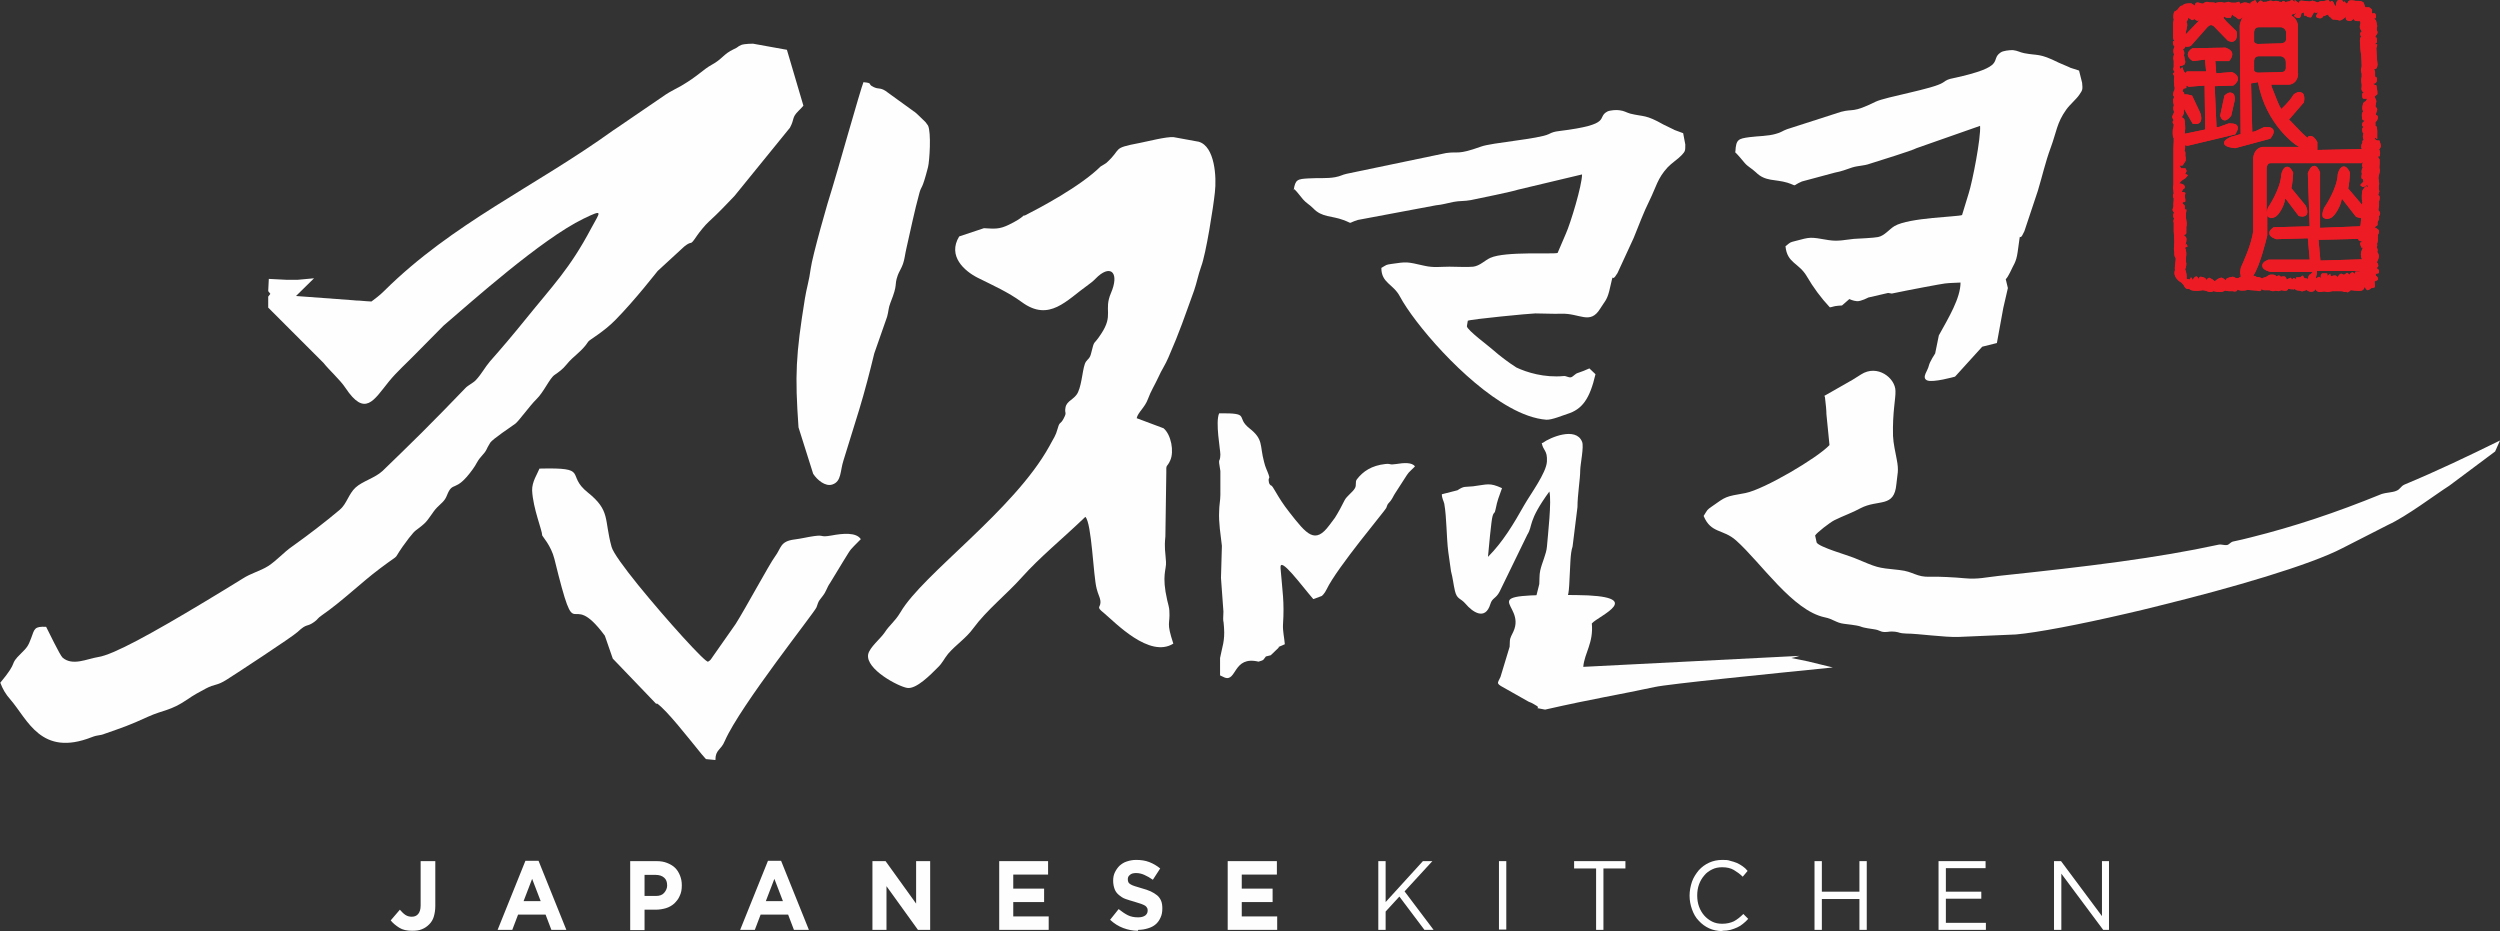 <?xml version="1.0" encoding="UTF-8"?>
<svg id="_레이어_2" data-name="레이어 2" xmlns="http://www.w3.org/2000/svg" viewBox="0 0 81.84 30.48">
  <rect x="0" y="0" width="81.84" height="30.48" fill="#333333" stroke="none"/>
  <defs>
    <style>
      .cls-1 {
        fill-rule: evenodd;
      }

      .cls-1, .cls-2 {
        fill: #fefefe;
      }

      .cls-3 {
        fill: #ed1b23;
      }
    </style>
  </defs>
  <g id="_레이어_1-2" data-name="레이어 1">
    <path class="cls-2" d="M13.49,30.47c-.17,0-.31-.03-.42-.1-.11-.07-.21-.15-.28-.24l.3-.35c.06.07.12.13.18.17.06.04.13.06.21.06.09,0,.16-.03.21-.09.05-.06.08-.15.08-.28v-1.45h.48v1.47c0,.13-.02.25-.05.35-.03.1-.08.18-.15.25-.07.07-.14.12-.24.16-.09.04-.2.05-.32.05"/>
    <path class="cls-2" d="M17.2,28.18h.43l.91,2.26h-.49l-.19-.5h-.9l-.19.5h-.48l.91-2.26ZM17.7,29.5l-.28-.73-.28.73h.57Z"/>
    <path class="cls-2" d="M20.63,28.19h.87c.13,0,.24.02.34.06.1.04.19.09.26.16.07.07.12.15.16.25.04.1.06.2.06.32h0c0,.14-.02.25-.07.35-.04.1-.11.18-.18.25-.08.07-.17.12-.27.15-.1.03-.22.05-.34.05h-.36v.67h-.47v-2.24ZM21.47,29.33c.12,0,.21-.03.27-.1.06-.07.1-.15.1-.24h0c0-.12-.03-.2-.1-.26-.07-.06-.16-.09-.28-.09h-.36v.69h.37Z"/>
    <path class="cls-2" d="M25.14,28.18h.43l.91,2.26h-.49l-.19-.5h-.9l-.19.5h-.48l.91-2.26ZM25.63,29.5l-.28-.73-.28.73h.57Z"/>
    <polygon class="cls-2" points="28.56 28.19 28.99 28.19 29.99 29.58 29.99 28.19 30.45 28.19 30.45 30.44 30.05 30.44 29.02 29.01 29.02 30.44 28.56 30.44 28.56 28.19"/>
    <polygon class="cls-2" points="32.71 28.19 34.31 28.19 34.31 28.63 33.17 28.63 33.17 29.09 34.18 29.09 34.18 29.53 33.17 29.53 33.17 30 34.33 30 34.33 30.44 32.71 30.44 32.71 28.19"/>
    <path class="cls-2" d="M37.25,30.47c-.16,0-.32-.03-.48-.09-.16-.06-.3-.15-.43-.27l.28-.35c.1.08.2.15.3.2.1.05.21.07.34.07.1,0,.17-.02.23-.06.05-.04.08-.09.08-.16h0s0-.07-.02-.09c-.01-.02-.03-.05-.06-.07-.03-.02-.08-.04-.13-.06-.06-.02-.13-.04-.22-.07-.11-.03-.2-.06-.29-.09-.09-.03-.16-.08-.22-.13-.06-.05-.11-.11-.14-.19-.03-.08-.05-.17-.05-.28h0c0-.11.02-.2.06-.28.04-.08.09-.15.15-.21.07-.06.14-.11.24-.14.09-.03.19-.05.3-.05.16,0,.3.02.43.07.13.05.25.12.36.21l-.24.37c-.1-.07-.19-.12-.28-.16-.09-.04-.18-.06-.27-.06s-.16.02-.2.06c-.05.04-.07.08-.07.14h0s0,.07.02.1c.01.03.04.05.07.07.03.02.08.04.14.06.06.02.14.04.23.07.11.03.2.06.29.1.08.04.15.08.21.13.06.05.1.11.13.18.03.07.04.16.04.25h0c0,.12-.02.22-.06.3-.04.09-.09.16-.16.22-.07.06-.15.1-.25.13-.1.03-.2.05-.32.05"/>
    <polygon class="cls-2" points="40.19 28.19 41.8 28.19 41.8 28.63 40.65 28.63 40.65 29.09 41.66 29.09 41.66 29.53 40.65 29.53 40.65 30 41.81 30 41.81 30.44 40.19 30.44 40.19 28.19"/>
    <polygon class="cls-2" points="45.12 28.19 45.36 28.19 45.36 29.53 46.58 28.19 46.89 28.19 45.98 29.18 46.93 30.44 46.63 30.44 45.81 29.35 45.36 29.84 45.36 30.44 45.12 30.44 45.12 28.19"/>
    <rect class="cls-2" x="49.07" y="28.19" width=".24" height="2.24"/>
    <polygon class="cls-2" points="52.25 28.43 51.53 28.43 51.53 28.19 53.21 28.19 53.21 28.43 52.49 28.43 52.49 30.44 52.25 30.44 52.25 28.43"/>
    <path class="cls-2" d="M56.38,30.48c-.15,0-.3-.03-.43-.09-.13-.06-.24-.14-.34-.25-.1-.1-.17-.23-.22-.37-.05-.14-.08-.29-.08-.45h0c0-.16.03-.31.08-.46.05-.14.13-.26.22-.37.1-.11.21-.19.34-.25.13-.06.28-.09.43-.09.1,0,.19,0,.26.03.08.02.15.04.22.07.07.03.13.07.19.11.06.04.11.09.16.15l-.16.19c-.09-.09-.19-.16-.29-.22-.1-.06-.23-.09-.38-.09-.12,0-.23.02-.33.07-.1.05-.19.11-.26.2-.07.08-.13.18-.17.29-.04.11-.06.23-.06.36h0c0,.14.02.26.06.37.04.11.1.21.17.29.07.08.16.15.26.2.1.05.21.07.33.07.15,0,.27-.03.38-.08.11-.06.21-.14.31-.24l.16.16c-.05.06-.11.11-.17.16-.06.05-.12.09-.19.12-.07.03-.14.06-.22.08-.08.02-.17.03-.26.03"/>
    <polygon class="cls-2" points="59.4 28.19 59.64 28.19 59.64 29.19 60.87 29.19 60.87 28.19 61.11 28.19 61.11 30.44 60.87 30.44 60.87 29.43 59.64 29.43 59.64 30.44 59.4 30.44 59.4 28.19"/>
    <polygon class="cls-2" points="63.46 28.19 65 28.19 65 28.42 63.7 28.42 63.7 29.19 64.86 29.19 64.86 29.42 63.7 29.42 63.7 30.21 65.01 30.21 65.01 30.44 63.46 30.44 63.46 28.19"/>
    <polygon class="cls-2" points="67.24 28.19 67.47 28.19 68.81 29.99 68.81 28.19 69.04 28.19 69.04 30.44 68.85 30.44 67.48 28.6 67.48 30.44 67.24 30.44 67.24 28.19"/>
    <path class="cls-1" d="M12.56,9.54c-.13.13-.27.23-.4.33-.1,0-.25-.02-.41-.03-.05,0-.11,0-.17-.01-.79-.06-1.89-.14-1.89-.14l.59-.58-.54.05h-.35s-.59-.03-.59-.03l-.02.4.07.09-.07.09v.36s1.81,1.81,1.81,1.81c.18.23.55.56.72.82.64.96.92.41,1.42-.21.26-.32.6-.62.89-.92l.9-.91c.89-.76,3.2-2.83,4.58-3.5.7-.34.53-.21.25.32-.7,1.32-1.24,1.85-2.16,2.99-.38.47-.76.92-1.15,1.36-.17.2-.28.42-.46.61-.09.1-.26.17-.35.27-.47.49-.94.97-1.42,1.45-.47.46-.89.88-1.29,1.26-.25.23-.65.33-.88.54-.23.21-.29.54-.52.73-.5.42-1.01.81-1.57,1.21-.26.18-.48.44-.77.63-.27.17-.56.23-.85.42-.23.14-.97.6-1.23.75-1.73,1.04-3,1.74-3.49,1.81-.37.06-.83.3-1.16.02-.09-.08-.46-.86-.54-1.01-.39-.02-.38.07-.49.37-.1.27-.14.31-.33.5-.43.42-.04.19-.68.96.08.21.17.37.33.55.57.66,1,1.89,2.67,1.23.21-.08.25-.04.42-.11.6-.21.79-.27,1.4-.55.53-.24.74-.19,1.3-.57.2-.14.4-.25.61-.36.3-.16.35-.08.68-.29.24-.15,2.15-1.4,2.32-1.56.33-.31.29-.14.56-.34.11-.08.09-.11.24-.21.69-.48,1.26-1.05,1.9-1.53.85-.64.25-.08.95-1,.24-.31.22-.22.49-.46.16-.14.28-.39.43-.54.15-.15.25-.21.32-.39.2-.51.26-.05.84-.85.13-.17.13-.25.28-.42.22-.24.14-.21.3-.46.07-.11.68-.52.82-.62.1-.07.5-.62.68-.79.26-.25.44-.7.61-.81.13-.09.26-.18.38-.33.24-.3.5-.42.72-.76.04-.06.5-.31.89-.71.65-.66,1.36-1.58,1.38-1.6l.87-.8c.3-.24.15.04.42-.36.09-.13.27-.35.38-.45.36-.33.52-.51.84-.84l1.82-2.24c.16-.3.05-.32.28-.55.06-.06.11-.11.16-.17l-.54-1.83c-.12-.02-.24-.04-.39-.07l-.72-.13s-.27,0-.38.04c-.16.07-.07.06-.25.14-.34.16-.37.32-.72.51-.29.16-.44.36-1,.69-.12.07-.35.18-.5.28l-1.61,1.1s-.12.08-.12.08c-2.57,1.85-5.25,3.03-7.49,5.25"/>
    <path class="cls-1" d="M33.52,7.05c-.11.1-.27.2-.5.31-.31.15-.46.13-.81.11l-.81.27c-.39.64.17,1.13.6,1.35.5.25,1,.47,1.45.8.9.66,1.46-.06,2.18-.57.14-.1.21-.17.32-.28.44-.38.69-.08.42.55-.25.58.1.71-.33,1.35-.26.4-.2.14-.32.62-.04.18-.11.19-.17.28-.11.16-.12.7-.26,1-.11.24-.37.27-.41.5-.04.22.06.13-.06.36-.11.21-.13.09-.19.31-.08.29-.13.31-.28.6-1.16,2.1-4.14,4.18-4.87,5.43-.2.33-.34.39-.53.68-.13.19-.48.47-.53.7-.09.49,1,1.06,1.28,1.1.3.05.79-.46.99-.66.17-.16.21-.29.35-.46.27-.31.58-.5.82-.83.44-.6,1.1-1.12,1.59-1.67.6-.67,1.32-1.25,2.08-1.98.21.2.26,1.95.37,2.35.04.17.11.29.12.38.04.27-.18.18.12.42.37.31,1.49,1.49,2.27,1-.24-.73-.1-.6-.13-1.08,0-.08-.05-.26-.07-.34-.19-.83-.02-1-.04-1.26-.02-.34-.06-.43-.02-.83l.03-2.08c-.01-.31.02-.16.13-.41.13-.29.03-.84-.22-1.05l-.88-.33c.04-.19.27-.35.37-.63.09-.25.22-.45.34-.71.1-.23.23-.41.33-.65.38-.87.52-1.31.84-2.19.09-.26.13-.5.23-.78.16-.42.4-1.95.45-2.43.06-.5,0-1.51-.53-1.66l-.82-.15c-.24-.02-.85.14-1.11.19-.95.18-.55.17-1.1.66l-.18.11c-.68.67-2.02,1.37-2.49,1.61"/>
    <path class="cls-1" d="M59.74,12.99c.03.24.05.45.05.57l.1,1.01c-.39.42-2.14,1.45-2.75,1.57-.68.12-.63.11-1.1.44-.17.12-.13.09-.27.31.24.58.63.42,1.06.8.83.74,1.85,2.3,2.91,2.52.26.05.37.18.62.21.84.1.29.08.99.18.2.03.18.08.34.09.16,0,.16-.03.35-.01.16.02.11.05.36.06.4,0,1.26.13,1.73.11l1.86-.08c.69-.06,2.06-.32,3.61-.68.3-.07.78-.18,1.08-.26,2.4-.59,4.94-1.33,6.01-1.89l1.49-.76c.61-.28,1.53-.98,2-1.28l1.5-1.12.16-.36c-1.06.52-2.04.99-3.12,1.44-.14.06-.14.16-.28.21-.11.05-.36.06-.47.1-1.52.62-2.88,1.07-4.28,1.42-.2.05-.4.1-.6.14-.07.02-.12.1-.18.11-.09.02-.19-.03-.28-.01-2.03.44-4.24.71-7.18,1.02-.46.05-.7.12-1.13.08-.31-.03-.87-.06-1.13-.05-.46.02-.54-.17-1.01-.22-.78-.08-.69-.07-1.49-.4-.19-.08-1.14-.35-1.22-.5l-.05-.23c.06-.1.49-.43.63-.5.28-.14.6-.25.85-.39.59-.31,1.11,0,1.18-.79.03-.34.09-.42.01-.82-.04-.22-.11-.51-.12-.76-.02-.79.09-1.21.08-1.47,0-.42-.59-.89-1.13-.54l-.27.17-.93.53Z"/>
    <path class="cls-1" d="M42.37,6.19c.12.12.17.2.28.33.1.12.21.17.34.3.28.3.61.24.98.38.36.13.1.12.48,0l2.56-.48c.22-.02.36-.07.57-.11.2-.04.37-.02.57-.06.34-.07,1.37-.28,1.54-.34l2.1-.5c0,.36-.38,1.61-.53,1.94l-.27.63c-.14.05-1.71-.06-2.2.16-.18.08-.34.26-.56.29-.14.02-.64,0-.78,0-.3,0-.51.04-.82-.03-.61-.14-.57-.13-1.08-.06-.19.03-.14.02-.33.13,0,.5.39.52.61.94.46.86,2.08,2.78,3.59,3.62.41.23.82.38,1.2.41.18.01.53-.14.69-.19.48-.15.73-.48.92-1.3l-.2-.19c-.13.06-.26.11-.38.15-.08.02-.15.12-.22.14-.08.02-.16-.05-.24-.04-.64.06-1.21-.12-1.55-.28h0c-.28-.18-.53-.37-.77-.58-.13-.12-.84-.64-.85-.77l.03-.18c.09-.05,2.06-.24,2.21-.24.28,0,.59.02.85.01.61-.02.94.37,1.27-.16.14-.23.22-.27.3-.58.19-.81.02-.17.27-.59l.53-1.15c.18-.44.32-.83.52-1.23.22-.45.26-.72.59-1.08.13-.14.35-.28.46-.4.12-.13.12-.14.12-.35l-.07-.37-.27-.1s-.03-.01-.04-.02l-.33-.16c-.6-.34-.64-.25-1.09-.36-.14-.04-.19-.09-.35-.11-.1-.02-.32,0-.4.04-.38.2.21.42-1.58.64-.16.02-.22.04-.34.1-.32.16-1.88.28-2.22.41-.78.28-.72.15-1.14.21l-3.26.68c-.14.03-.2.08-.37.11-.27.05-.56.02-.87.04-.36.02-.44.03-.49.39"/>
    <path class="cls-1" d="M56.8,4.98c.13.13.19.21.31.35.11.13.22.17.37.31.31.31.63.22,1.03.34.37.12.11.12.48-.04l1.08-.29c.22-.04.36-.1.57-.17.2-.06.38-.05.57-.12.34-.11,1.36-.42,1.53-.51l2.08-.73c.03.4-.25,1.82-.37,2.2l-.22.72c-.14.06-1.73.08-2.21.36-.17.1-.33.32-.54.36-.14.03-.64.05-.79.06-.3.03-.51.09-.83.04-.63-.11-.59-.1-1.09.03-.19.05-.14.03-.32.17.05.56.44.54.7.99.21.36.46.7.75,1.01.05,0,.08-.02.1-.02.07-.03.3-.04.3-.04l.24-.21s.12.06.25.07c.13.01.37-.12.37-.12l.65-.15.12.02c.62-.13,1.64-.32,1.74-.33.16-.02.34-.02.51-.03,0,.51-.39,1.15-.71,1.73l-.12.59s-.18.27-.21.41c-.03.15-.24.38-.06.47.18.09.92-.12.92-.12l.89-.98.48-.12.21-1.15.15-.65-.07-.29c.05-.05.09-.12.14-.22.12-.27.2-.32.25-.67.13-.91,0-.19.22-.68l.44-1.32c.15-.5.25-.95.42-1.41.19-.51.2-.82.51-1.25.12-.17.33-.34.43-.49.11-.16.11-.17.09-.39l-.1-.4-.28-.09s-.03-.01-.04-.02l-.35-.15c-.64-.32-.67-.22-1.13-.31-.15-.03-.2-.08-.37-.1-.11,0-.32.02-.4.08-.37.25.25.45-1.55.84-.16.03-.22.06-.33.14-.31.21-1.88.47-2.21.63-.77.38-.71.22-1.13.33l-1.77.57c-.14.05-.2.11-.36.15-.27.08-.56.07-.87.11-.36.05-.44.07-.46.47"/>
    <path class="cls-1" d="M41.85,21.18l.21-.09c-.02-.24-.07-.42-.06-.64.05-.76-.02-1.09-.08-1.85-.04-.43.68.56,1.07,1.01h.01s.27-.1.27-.1h0s.09-.07.16-.22c.34-.71,1.91-2.57,1.95-2.66.06-.16.03-.1.14-.23.07-.09.09-.16.15-.25l.29-.45c.18-.28.11-.18.36-.43-.09-.14-.37-.12-.61-.08-.26.04-.14-.02-.36,0-.45.05-.73.24-.93.5-.07.09,0,.19-.07.3-.07.12-.26.25-.33.38-.1.2-.2.39-.32.58l-.18.24c-.47.64-.74.31-1.31-.42-.42-.53-.53-.88-.61-.88-.04-.04-.06-.05-.07-.17,0-.1.05-.04,0-.18-.04-.12-.11-.24-.15-.42-.15-.56-.01-.73-.48-1.1-.47-.37.07-.5-.99-.49-.13.29.04,1.19.04,1.35-.01.32-.09.03,0,.54v.78c0,.18-.04.35-.04.54-.02.36.05.78.09,1.13l-.03,1.05.08,1.1c-.02.47,0,.16.02.53.03.44-.06.62-.13.99v.57s.15.07.15.07c.4.15.27-.72,1.11-.52.2-.06.14-.05.24-.17l.16-.04.26-.25v-.02Z"/>
    <path class="cls-1" d="M21.51,23.03c.32.22,1.01,1.11,1.46,1.66.05.06.1.11.14.16l.31.03c0-.35.18-.31.31-.63.51-1.16,2.95-4.22,3-4.37.09-.26.05-.16.21-.38.11-.14.13-.27.23-.41l.45-.74c.28-.45.17-.3.56-.7-.15-.23-.59-.19-.96-.12-.4.07-.22-.03-.57.02-.22.03-.4.08-.64.11-.48.06-.43.28-.64.56-.18.24-.96,1.69-1.29,2.21l-.75,1.07c-.05.07-.06.11-.15.16-.08.05-1.38-1.39-2.29-2.51-.46-.57-.82-1.06-.87-1.25-.25-.91-.03-1.18-.78-1.78-.74-.59.09-.82-1.58-.78-.06.16-.25.43-.24.72.03.59.33,1.3.33,1.47,0,.02.29.33.4.77.77,3.13.41.83,1.65,2.51l.26.75,1.42,1.48Z"/>
    <path class="cls-1" d="M28.27,2.68c-.08.17-.93,3.19-1.02,3.46-.15.45-.66,2.26-.71,2.65-.05.39-.14.66-.19.98-.3,1.86-.33,2.5-.21,4.22l.48,1.52c.13.2.4.43.63.35.3-.1.25-.44.36-.78l.52-1.68c.19-.63.34-1.21.49-1.83l.42-1.2c.05-.17.04-.29.11-.46.26-.65.11-.53.24-.9.03-.09.13-.25.17-.37.06-.18.06-.28.11-.5.14-.61.26-1.21.43-1.83.07-.25.08-.06.28-.84.05-.2.11-1.13,0-1.36l-.08-.11s-.02-.02-.03-.03l-.26-.25s-.05-.04-.06-.05c0,0-.02-.02-.03-.02l-.94-.68c-.18-.11-.21-.04-.38-.12-.22-.1,0-.13-.34-.16"/>
    <path class="cls-1" d="M50.47,14.5c.05.27.19.23.17.61-.02.37-.54,1.07-.74,1.42-.35.62-.7,1.21-1.19,1.7.02-.22.11-1.21.15-1.33.05-.17.07-.06.1-.23.06-.3.1-.38.21-.69-.42-.19-.47-.12-.95-.06-.28.03-.28-.02-.51.13l-.51.13c0,.13.06.22.08.31.08.45.07,1.1.13,1.57l.09.64c.06.22.08.44.13.65.07.28.18.22.35.42.21.25.64.57.81,0,.06-.2.18-.17.3-.4l.91-1.87c.19-.3,0-.42.72-1.41.08.31-.05,1.44-.08,1.81-.02.24-.16.51-.22.78-.03.14-.02.29-.03.44l-.1.4c.09.16.23.17.38.3l.38.34c.27-.05.23-.17.23-.44,0-.3.06-.05.09-.57.04-.68.03-1.02.11-1.26l.16-1.29c0-.4.09-.92.09-1.2,0-.19.13-.79.06-.94-.2-.5-1.05-.14-1.29.04"/>
    <path class="cls-1" d="M50.58,23.23c1.58-.36,2.43-.49,3.59-.74.45-.1,3.85-.44,5.83-.64l-.82-.2-.54-.11s.12-.02.27-.07l-7.08.36c.04-.46.34-.78.28-1.42.21-.25,1.87-.91-.52-.93-3.57-.04-1.59.22-2.05,1.2-.12.25-.11.19-.12.49l-.3.99c-.11.24-.17.2.23.42l.69.39c.13.05.07.03.17.08.38.2-.19.07.37.18"/>
    <path class="cls-3" d="M77.81,4.6s-.07-.05-.08-.05l.03-.04.06.04s0-.1,0-.11v-.09c0-.11,0-.23-.06-.23,0-.02,0-.08,0-.12,0,0,.08-.06.08-.16,0-.04-.02-.07-.07-.08l.02-.08s.03-.07.03-.09c0-.04-.03-.07-.06-.11,0-.02.04-.17.03-.18l-.06-.14s.08-.06.09-.07c.01-.03.01-.11-.03-.3-.05,0-.11-.04-.11-.05.03,0,.12,0,.13-.12,0-.06,0-.1-.06-.11v-.15s-.03-.1-.03-.1c.01,0,.06,0,.09-.04,0-.01.02-.09.02-.1-.01-.09-.02-.21-.02-.21l-.02-.34s.05-.11.02-.12h-.07s-.01,0-.01,0c.03-.02.08-.06.08-.07,0-.09,0-.16-.04-.16,0,0,0,0-.02,0,0-.01.03-.06.07-.12.02-.04,0-.08-.02-.14l.02-.11-.04-.18s-.06-.06-.07-.07c0,0,.02,0,.02,0,0,0,.02,0,.02,0,.02,0,.03-.03.03-.04,0-.06-.01-.13-.07-.13-.02,0-.03,0-.06.02v-.13s-.07-.08-.11-.08c0,0-.02,0-.02,0h-.07s0,0-.01,0h-.01s-.03-.08-.06-.16c0,0-.07-.05-.14-.05,0,0-.04,0-.07,0-.03,0-.05,0-.05,0-.04-.01-.09-.02-.14-.02-.08,0-.11.04-.12.09l-.05.02h0s-.04-.07-.04-.07c-.02,0-.04.01-.05.02-.01-.04-.04-.08-.13-.08h-.02s-.1.04-.09.21c-.01,0-.05-.03-.06-.07,0-.02-.05-.1-.07-.1-.03,0-.06.03-.06.05-.02-.03-.05-.07-.05-.08-.03,0-.05.01-.17.04,0,0-.09,0-.09,0-.01,0-.07.02-.1.04l-.17-.06-.09.03-.28-.03s-.06,0-.08.08l-.12-.09s-.03,0-.01.06c0,0,0,0-.01,0-.02-.03-.06-.07-.08-.07-.03,0-.05.02-.07.04-.02,0-.14.02-.14.04,0,0,0,0,0,0h0s-.04-.05-.06-.05c-.04,0-.06.03-.06.04-.02-.01-.06-.01-.08-.01,0,0-.04-.03-.08-.03,0,0-.03,0-.05,0-.02,0-.04,0-.05.02,0,0-.09-.03-.1-.03-.05,0-.07.02-.15.04-.01,0-.1,0-.11.01-.02-.03-.05-.05-.09-.05-.01,0-.1.09-.1.1,0-.02-.05-.1-.06-.11-.01,0-.04,0-.07.03-.02,0-.07.03-.08.04-.01.01-.02.04,0,.06-.05-.03-.12-.06-.2-.06,0,0-.09.02-.09.02l-.05.03-.04-.07s-.06,0-.1.03c0,0-.03,0-.06,0-.02,0-.06,0-.09,0,0,0-.09-.03-.1-.03-.04,0-.07.03-.14.03,0,0-.09-.02-.1-.02-.06,0-.13.01-.18.03-.03-.01-.06-.02-.09-.02h-.03s-.07,0-.07,0c0,0-.08-.02-.09-.02-.04,0-.08.02-.13.06-.03,0-.06,0-.09-.02,0,0-.09-.02-.09-.02-.06,0-.08.05-.08.06v.05h0l-.13-.08c-.18,0-.25.02-.27.07-.03,0-.1.02-.11.05l-.08.1-.1.06c-.05.21,0,.24-.01.26,0,0-.02.09-.02.1,0,.02,0,.08,0,.17-.01.33,0,.37.03.4,0,0,.01.01.02.02-.02,0-.05,0-.05.02-.02.05,0,.12.05.17,0,0-.08.1-.02.25-.01.04-.04.11-.01.22,0,.04,0,.08,0,.11,0,.04,0,.09,0,.09,0,0,0,0,0,0-.01.03-.04.09.04.16-.02,0-.06.04-.07.05l.05.09s-.04.12.01.37c.01.05-.02.12-.03.12,0,.02-.05.14.01.17,0,.01-.01.08-.03.09,0,.01,0,.11.01.13.03.07,0,.12,0,.12,0,.01-.02.03.02.17h0s-.03.09-.06.14c-.01.02.03.11.05.12-.02.02-.07.07,0,.14,0,.02,0,.09-.03.17-.01.16,0,.26.03.28,0,.01,0,.05,0,.1,0,.07-.01.16-.01.28,0,.37,0,.9,0,.99,0,.01,0,.15,0,.16-.01.05-.03.13,0,.16,0,.02,0,.08.01.12-.02.03-.05.1,0,.16,0,.02,0,.1-.01.17v.11s-.03.08-.03.09c0,.04.03.07.05.1-.02.04-.05.11,0,.19,0,0,0,.01,0,.01-.02.05-.03.09-.01.13,0,.02,0,.11,0,.15,0,.07,0,.11,0,.13,0,.03.02.27.02.35-.02.23-.02.27,0,.33,0,.05-.01.14.04.19.01.02,0,.12-.01.18-.01.1-.02.15-.01.22-.02.07-.05.2.12.35.03.03.06.04.09.06l.08.09c.03.07.06.12.15.12,0,0,.02,0,.03,0,.03.04.1.06.27.06h.02s.14-.02.14-.02c.06,0,.13.02.14.03.02,0,.06.03.11.03.03,0,.06,0,.1-.03.03,0,.07.01.1.02,0,0,.06.01.12.01.06,0,.1-.01.17-.05,0,0,.06.02.11.02,0,0,.13,0,.13,0,.02,0,.04.01.06.01.02,0,.06,0,.1-.02l-.03-.04.14.03h.09s.09,0,.12-.02c.03,0,.27.02.29.02,0,0,.01,0,.02,0,0,0,.09.02.09.02.05,0,.08-.03.06-.07l.09.04s.1,0,.18,0h.01s.06.03.09.03c0,0,.01,0,.02,0,.03,0,.07,0,.08-.02,0,0,.09.02.09.02.05,0,.09-.03.1-.03.04,0,.08.02.12.02.07,0,.11-.04.1-.07.02,0,.07.02.13.02,0,0,.02,0,.04,0,.01,0,.02.01.02.01l.02-.02s0,0,.01,0c.01.01.05.05.12.05,0,0,.02,0,.03,0l.09.03s.08-.02.15-.05c.02.03.09.06.15.06.07,0,.12-.03.14-.09.01.05.07.1.14.1.04,0,.08-.02.16-.02,0,0,.09.02.09.02.04,0,.08-.02.17-.03,0,0,.09,0,.09,0,.01,0,.06,0,.13,0,.08,0,.12,0,.16.03.02,0,.04,0,.06-.02.02.02.03.03.04.03.05,0,.08-.05.11-.07.03,0,.07,0,.11.01.05,0,.11.01.16.01s.12,0,.15-.05c.02-.02.03-.05.04-.09,0,.03.07.12.09.12.05,0,.09-.05.13-.07,0,0,.09-.02.1-.02.02-.03.02-.07,0-.2.02,0,.11-.04.11-.06.02-.06-.04-.11-.06-.12,0-.01.01-.05-.03-.06,0,0,.11-.03.12-.03.02-.04,0-.09,0-.1-.01-.02-.06-.06-.08-.06.02-.02.06-.05.06-.06.01-.04,0-.09-.04-.13,0-.01.02-.06.04-.1.02-.05.05-.14-.03-.24.03-.06,0-.12-.01-.14,0,0-.01,0-.02-.01,0,0,.01,0,.02,0,.01,0,0-.03,0-.06,0,0,0,0,.01,0,.01-.02,0-.04-.01-.04,0-.02.03-.08.03-.17v-.14s.06-.09.03-.15c-.01-.02-.04-.05-.14-.1l.1-.07v-.1s.08-.12.04-.18c.02-.03.09-.11,0-.19-.02-.02-.01-.09.01-.16v-.15c.03-.09.03-.2-.03-.2h0s.02-.06.04-.13l-.02-.07v-.1s.03-.09,0-.15c0-.01,0-.08-.01-.09,0-.01,0-.08.02-.13l.03-.14-.02-.08c0-.07.02-.22,0-.23.02-.02.02-.05-.06-.15,0,0,.02,0,.03,0,0,0,.01,0,.02,0,.01,0,.03-.01.03-.03,0-.04.02-.14-.03-.19l.05-.08s.03-.05-.04-.22M75.15,9.13l-.07-.03-.04.05s0,0-.01,0l-.04-.06s-.12.05-.13.07c0-.03-.05-.11-.07-.11,0,0-.03,0-.04,0-.01,0-.07,0-.08.02-.01-.02-.04-.05-.07-.05-.03,0-.05.02-.09.03,0-.03-.04-.06-.13-.06,0,0-.1,0-.11.02-.05.04-.11.07-.13.07-.03,0-.06.02-.09.04-.03-.03-.09-.05-.18-.05,0-.02-.07-.04-.09-.04,0,0-.01,0-.02,0,.23-.34.43-1.2.46-1.32v-.72s0,.08.02.1c0,.01.09.05.1.05.06,0,.12-.03.12-.03.16-.06.33-.43.34-.57,0-.01.01-.02.02-.04l.43.57s.09.02.12.02c.08,0,.12-.04.14-.06.06-.1-.01-.27-.04-.31l-.46-.56c.03-.09.06-.44.06-.51-.07-.13-.12-.19-.2-.19-.12,0-.18.19-.19.25-.02.48-.42,1.06-.43,1.08-.03.07-.04.12-.05.17v-1.42c0-.19.1-.2.13-.2h2.98s.06-.05.07-.05c-.03.02-.08.11-.03.2-.02.02-.06.09-.03.2-.02.09-.02.14,0,.16,0,0,.02,0,.03.01l.02.09s-.1.09-.1.11c0,.01.06.05.07.06.04,0,.12-.03.15-.07.02.02.04.09.05.11,0-.02-.05-.06-.07-.06-.05,0-.08.06-.13.13-.02.04-.04.31,0,.41-.01.01-.01.03-.02.06l-.45-.53c.03-.09.06-.45.06-.52-.06-.13-.13-.2-.2-.2-.13,0-.19.2-.2.25-.02.5-.44,1.09-.45,1.11-.06.15-.07.25-.03.31,0,.01.1.05.11.05.06,0,.12-.03.13-.03.16-.06.35-.45.36-.59,0-.02.01-.03.02-.04l.46.59c.06.02.11.03.16.04,0,.02,0,.05,0,.07,0,.02-.01.16-.02.17,0,0,0,.02,0,.03-.01,0-.02,0-.03,0l-1.29.05h0v-1.82c-.06-.14-.12-.21-.19-.21-.12,0-.19.19-.21.24l.06,1.74-1.18.03c-.1.07-.15.13-.14.21.02.12.2.17.23.18l1.03-.03.06.68v.02h-1.35c-.15.06-.21.13-.2.21.01.13.22.18.27.19h1.39s-.05.04-.08.08c-.04,0-.07.04-.09.16,0-.02-.08-.03-.11-.03,0-.01-.05-.08-.06-.09,0,0-.08.06-.08.06,0,0-.02,0-.03,0-.03,0-.09,0-.1,0v.06h0ZM73.37,9.06s-.06.01-.1.05c0,0-.03,0-.06-.01,0,0,0,0,0,0-.01,0-.02,0-.03,0,0-.01-.06-.04-.08-.04-.03,0-.06.01-.1.02-.01,0-.02,0-.11.04l-.02.05s0,0-.01,0l-.06-.04s-.04-.04-.09-.04c-.02,0-.11.04-.12.05l-.09.07s-.05-.05-.07-.06l-.11-.06s-.06.02-.08.07c0,0-.01,0-.02,0-.01-.06-.07-.08-.17-.1-.04,0-.07.02-.07.08,0,0,0,0,0,0-.02-.03-.05-.08-.07-.09-.06,0-.11.06-.13.13,0-.03-.04-.1-.06-.1l-.03.07h0s-.11-.02-.11-.02v-.09s0-.11-.05-.23c.04-.06.05-.2.03-.23,0-.02,0-.09,0-.15,0,0,.02-.13,0-.22,0-.02-.02-.08-.04-.1l.09-.04s-.02-.07-.03-.08l-.04.03.03-.12s.01-.1,0-.11c-.01-.04-.08-.09-.09-.1.03,0,.07-.01.09-.05,0-.01,0-.1,0-.11,0-.01,0-.06,0-.1.02-.06.01-.13.01-.15l-.02-.14s0-.11,0-.16c0-.01.02-.11.01-.12h-.05s0-.1,0-.1c0-.02,0-.06-.07-.08,0-.02,0-.04,0-.06.03,0,.07-.01.08-.01.01-.01.01-.1,0-.12,0,0-.02-.06.01-.17,0-.02-.09-.04-.12-.04l.04-.08s.06-.03.06-.06c0-.02.02-.09-.13-.13-.02,0-.05,0-.06.01.02-.01.05-.06.05-.07l.07-.06s.07-.04.08-.05c.01,0,.08-.09.09-.1-.01-.02-.06-.04-.08-.04h-.04s.03,0,.03,0c0,0,.04-.08.05-.1,0-.02-.03-.08-.04-.09h-.09s-.05,0-.05,0l-.05-.09s.08,0,.09,0c.03-.02.04-.06.11-.16,0-.01,0-.08,0-.1,0-.01-.02-.06-.01-.12,0-.05,0-.09-.03-.09,0,0,0,0-.01,0,.02-.02.03-.08.03-.1,0-.02,0-.06,0-.1.04.02.08.02.09.02l1.55-.37c.08-.12.11-.21.07-.28-.02-.04-.07-.08-.25-.08h-.03l-.33.12h-.07s-.06-1.34-.06-1.34l.61-.02c.11-.08.16-.16.15-.24-.01-.12-.16-.19-.2-.2l-.5.04h-.01s-.03-.4-.03-.4h.45c.09-.1.12-.19.1-.27-.04-.12-.2-.16-.22-.17l-1.08.02c-.1.06-.15.13-.15.2,0,.12.13.2.17.22l.39-.05h0l.04.39h-.63s-.05.04-.05.06c-.01-.03-.03-.05-.05-.06,0-.01-.05-.13-.05-.14l-.07.06s-.04-.1,0-.1c0,0,0,0,.01,0,.03,0,.06-.02.07-.02,0,0,0,0,0,0,.02,0,.07-.03.07-.05.02-.04.02-.09,0-.14,0-.01-.02-.14-.03-.14.02-.04.02-.1,0-.14l-.03-.05.07-.06s0-.02,0-.04c.02,0,.04.01.06.01.06,0,.11-.02.13-.03l.54-.61s.07-.07.11-.07c.07,0,.13.06.15.09l.42.43s.1.03.11.03c.05,0,.09-.02.13-.06.07-.09.05-.25.03-.29l-.32-.31-.11-.13s.05-.02.03-.05c.03.04.07.05.09.05,0,0,.03,0,.06,0,.03,0,.07,0,.07,0,0,0,.01-.04.02-.07.01-.01.02-.03.02-.03h.01s.03.03.04.04c0,0,.06.03.08.04,0,.01.07.06.08.07.04,0,.09-.02.15-.08-.09.12-.11.28-.11.29l.03,3.55-.32.09c-.11.05-.24.12-.22.22.02.11.25.14.36.15l1.15-.31c.1-.12.13-.22.1-.29-.03-.06-.09-.09-.2-.09-.05,0-.1,0-.1,0l-.3.14-.09.02-.04-1.59.23-.04c.25,1.41,1.27,2.08,1.28,2.08.02.01.05.03.07.04h-1.21c-.27.05-.31.32-.3.45v2.28c-.02.4-.39,1.19-.4,1.21-.03.13-.04.22,0,.26,0,0,0,.01,0,.02-.02,0-.03-.01-.05-.01ZM71.44,2.99l.04-.09s0,0,0,0c.02,0,.08-.02.09-.02,0-.01,0-.04,0-.08.04.02.07.03.08.04l.52-.04.02,1.44-.67.14s0-.09.01-.13c.01-.04,0-.08,0-.16,0-.04,0-.09-.02-.17,0-.02-.04-.06-.06-.06h0s-.02-.03-.03-.03c.02,0,.06-.1.07-.12,0-.02,0-.1,0-.16t0,0l.29.5s.07.01.1.01c.09,0,.13-.04.15-.07.07-.1,0-.29-.01-.31l-.26-.55c-.08-.02-.15-.04-.2-.04-.02,0-.04,0-.06,0,0-.03,0-.04,0-.05,0-.01-.02-.03-.05-.04,0-.02,0-.02-.02-.02,0,0,0,0,0,0ZM71.76.66s.07-.03.07-.04c.01.01.09.06.1.06.04,0,.12-.05.11-.06,0,0,0,0,0,0l-.49.51s0-.02,0-.04c0-.02.01-.08.03-.14,0-.05.02-.09.02-.1,0-.01,0-.1-.01-.11,0,0-.01,0-.02-.01.02-.03.06-.11.06-.11v-.04s0,0,.01,0l.12.08ZM77.32,8.49l-1.36.04-.06-.68h0s1.29-.03,1.29-.03c0,0,.01,0,.02,0,0,.01,0,.02-.01.03,0,.02.12.06.15.07-.02,0-.07.02-.08.02-.03.06.05.18.05.18l.04-.03-.05.12c-.03.06-.04.18.02.29ZM73.93,1.84h.74s.16.03.16.19v.2s0,.13-.14.13l-.77.02s-.1,0-.13-.07v-.32s0-.15.15-.15ZM74.69,1.42l-.77.02s-.1,0-.13-.07v-.32s0-.16.15-.16h.74s.16.03.16.19v.2s0,.13-.14.13ZM75.22,2.42V.8c-.04-.19-.17-.28-.21-.28h0s.04-.05.04-.06c0,0,.02,0,.03,0,0,0,.01,0,.02,0,.02,0,.04-.02.04-.03.02,0,.04-.01.05-.03h0s-.08.1-.09.11c.02.07.14.08.15.08.04,0,.07-.03.09-.16.02,0,.07-.02.08-.03,0,.02,0,.1.01.11,0,0,.05,0,.08,0,0,.01,0,.02.01.03,0,.02.12.03.13.03,0,0,.03-.03.05-.08.01,0,.04-.09.05-.09.02,0,.05.02.07.02,0,0,.08-.02.08-.02h0s-.08.07-.08.15c.03.03.09.05.13.05.06,0,.09-.04.1-.07.03,0,.05-.02.17-.06,0,.07.07.1.08.1,0,0,0,0,0,0,.04.06.06.07.09.07.01,0,.03,0,.05,0,.03,0,.1.02.15.03.05,0,.11-.04.2-.12,0,.05,0,.08.03.11,0,0,.07.03.09.03.04,0,.09-.02.14-.08,0,.02.02.08.11.08h.09s.04.05.02.09c-.02.05-.03.13,0,.17.01.01.04.08.05.08-.08.03-.06.12-.02.18-.05.02-.05.09-.04.24,0,.07.03.35.04.4,0,.05.02.32.01.35-.03.05-.03.14,0,.19,0,.02.01.11,0,.14-.02.06-.01.17,0,.21,0,0,.01.05,0,.12-.02.11.04.16.08.16-.02,0-.06.04-.06.06,0,.08,0,.12.03.15,0,0,.01,0,.03,0,.03,0,.09,0,.1,0,0,0,0,.02-.05.09-.02,0-.07.04-.08.06-.04.16-.03.2,0,.27-.03.03-.05.11-.04.14,0,.05,0,.15.06.15,0,0,.01,0,.02,0,0,0,0,.02,0,.03-.02.01-.05.03-.06.05-.03.06-.02.12.04.13,0,0,0,0,0,0-.02.01-.05.05-.05.08,0,.03,0,.12.05.15-.04.03-.04.13,0,.2-.05.01-.05.07-.04.1-.05.03-.04.16-.04.17,0,.01.02.02.04.03l-1.48.03v-.26c-.08-.14-.15-.2-.23-.2-.05,0-.1.03-.08.07-.21-.15-.58-.6-.62-.6l.49-.57c.03-.14.01-.24-.03-.29,0-.01-.09-.05-.11-.05-.09,0-.18.07-.2.09-.17.28-.39.44-.39.47-.09-.08-.22-.49-.33-.74,0-.02-.01-.05-.01-.06h.58c.24-.02.3-.24.3-.36ZM76.26,8.98s-.06.04-.06.07c0-.02-.02-.08-.02-.1h-.14c-.07-.01-.09.13-.04.16,0,0-.09-.05-.09-.05l-.1.06c0-.05.02-.09.03-.13,0-.04.02-.08,0-.12h1.46s-.05,0-.07.02h-.12s-.02.06-.03.08c-.01-.02-.06-.06-.08-.06-.01,0-.09.07-.1.09,0-.02-.05-.07-.07-.07,0,0-.09.07-.1.07-.03-.02-.06-.04-.1-.04-.01,0-.06.04-.06.05-.01,0-.04.06-.04.07,0-.02-.06-.06-.08-.06h-.02s-.08,0-.08.02h-.05s-.02-.08-.02-.08Z"/>
    <path class="cls-3" d="M73.01,3.03c-.08,0-.16.07-.19.1l-.14.65c.03.13.1.16.15.16.09,0,.18-.11.21-.15l.12-.52c0-.1-.01-.16-.05-.2,0-.01-.08-.04-.09-.04"/>
    <path class="cls-3" d="M77.81,4.6s-.07-.05-.08-.05l.03-.04.06.04s0-.1,0-.11v-.09c0-.11,0-.23-.06-.23,0-.02,0-.08,0-.12,0,0,.08-.06.08-.16,0-.04-.02-.07-.07-.08l.02-.08s.03-.07.03-.09c0-.04-.03-.07-.06-.11,0-.02.04-.17.03-.18l-.06-.14s.08-.06.09-.07c.01-.03.01-.11-.03-.3-.05,0-.11-.04-.11-.05.03,0,.12,0,.13-.12,0-.06,0-.1-.06-.11v-.15s-.03-.1-.03-.1c.01,0,.06,0,.09-.04,0-.01.02-.09.02-.1-.01-.09-.02-.21-.02-.21l-.02-.34s.05-.11.02-.12h-.07s-.01,0-.01,0c.03-.02.08-.06.08-.07,0-.09,0-.16-.04-.16,0,0,0,0-.02,0,0-.01.03-.06.07-.12.02-.04,0-.08-.02-.14l.02-.11-.04-.18s-.06-.06-.07-.07c0,0,.02,0,.02,0,0,0,.02,0,.02,0,.02,0,.03-.03.03-.04,0-.06-.01-.13-.07-.13-.02,0-.03,0-.06.02v-.13s-.07-.08-.11-.08c0,0-.02,0-.02,0h-.07s0,0-.01,0h-.01s-.03-.08-.06-.16c0,0-.07-.05-.14-.05,0,0-.04,0-.07,0-.03,0-.05,0-.05,0-.04-.01-.09-.02-.14-.02-.08,0-.11.04-.12.09l-.05.02h0s-.04-.07-.04-.07c-.02,0-.04.01-.05.02-.01-.04-.04-.08-.13-.08h-.02s-.1.04-.09.21c-.01,0-.05-.03-.06-.07,0-.02-.05-.1-.07-.1-.03,0-.06.03-.06.05-.02-.03-.05-.07-.05-.08-.03,0-.05.01-.17.04,0,0-.09,0-.09,0-.01,0-.07.02-.1.04l-.17-.06-.09.03-.28-.03s-.06,0-.08.08l-.12-.09s-.03,0-.01.06c0,0,0,0-.01,0-.02-.03-.06-.07-.08-.07-.03,0-.05.02-.07.04-.02,0-.14.02-.14.04,0,0,0,0,0,0h0s-.04-.05-.06-.05c-.04,0-.06.03-.06.04-.02-.01-.06-.01-.08-.01,0,0-.04-.03-.08-.03,0,0-.03,0-.05,0-.02,0-.04,0-.05.02,0,0-.09-.03-.1-.03-.05,0-.07.02-.15.04-.01,0-.1,0-.11.01-.02-.03-.05-.05-.09-.05-.01,0-.1.09-.1.1,0-.02-.05-.1-.06-.11-.01,0-.04,0-.07.03-.02,0-.07.03-.08.04-.01.01-.02.04,0,.06-.05-.03-.12-.06-.2-.06,0,0-.09.02-.09.02l-.05.03-.04-.07s-.06,0-.1.03c0,0-.03,0-.06,0-.02,0-.06,0-.09,0,0,0-.09-.03-.1-.03-.04,0-.07.03-.14.03,0,0-.09-.02-.1-.02-.06,0-.13.01-.18.03-.03-.01-.06-.02-.09-.02h-.03s-.07,0-.07,0c0,0-.08-.02-.09-.02-.04,0-.08.02-.13.06-.03,0-.06,0-.09-.02,0,0-.09-.02-.09-.02-.06,0-.08.05-.08.06v.05h0l-.13-.08c-.18,0-.25.02-.27.07-.03,0-.1.02-.11.05l-.08.1-.1.06c-.05.21,0,.24-.01.26,0,0-.02.09-.02.1,0,.02,0,.08,0,.17-.01.33,0,.37.03.4,0,0,.01.01.02.02-.02,0-.05,0-.05.02-.02.05,0,.12.05.17,0,0-.08.1-.02.25-.01.04-.04.11-.01.22,0,.04,0,.08,0,.11,0,.04,0,.09,0,.09,0,0,0,0,0,0-.01.03-.04.09.04.16-.02,0-.06.04-.07.05l.05.09s-.04.12.01.37c.01.05-.02.12-.03.12,0,.02-.05.14.01.17,0,.01-.01.08-.03.09,0,.01,0,.11.01.13.03.07,0,.12,0,.12,0,.01-.02.03.02.17h0s-.03.09-.06.14c-.01.02.03.11.05.12-.02.02-.07.07,0,.14,0,.02,0,.09-.03.17-.01.16,0,.26.03.28,0,.01,0,.05,0,.1,0,.07-.01.16-.01.28,0,.37,0,.9,0,.99,0,.01,0,.15,0,.16-.01.05-.03.13,0,.16,0,.02,0,.08.01.12-.02.03-.05.1,0,.16,0,.02,0,.1-.01.17v.11s-.03.08-.03.09c0,.04.03.07.05.1-.02.04-.05.11,0,.19,0,0,0,.01,0,.01-.02.05-.03.09-.01.13,0,.02,0,.11,0,.15,0,.07,0,.11,0,.13,0,.03.02.27.02.35-.02.23-.02.27,0,.33,0,.05-.01.14.04.19.01.02,0,.12-.01.18-.01.1-.02.15-.01.22-.02.07-.05.2.12.35.03.03.06.04.09.06l.08.09c.03.07.06.12.15.12,0,0,.02,0,.03,0,.03.04.1.06.27.06h.02s.14-.02.14-.02c.06,0,.13.02.14.03.02,0,.06.03.11.03.03,0,.06,0,.1-.03.03,0,.07.01.1.02,0,0,.06.01.12.01.06,0,.1-.01.17-.05,0,0,.06.02.11.02,0,0,.13,0,.13,0,.02,0,.04.01.06.01.02,0,.06,0,.1-.02l-.03-.04.14.03h.09s.09,0,.12-.02c.03,0,.27.02.29.02,0,0,.01,0,.02,0,0,0,.09.02.09.02.05,0,.08-.03.06-.07l.09.04s.1,0,.18,0h.01s.06.03.09.03c0,0,.01,0,.02,0,.03,0,.07,0,.08-.02,0,0,.09.02.09.02.05,0,.09-.03.1-.03.04,0,.08.02.12.02.07,0,.11-.04.1-.07.02,0,.07.02.13.02,0,0,.02,0,.04,0,.01,0,.02.01.02.01l.02-.02s0,0,.01,0c.01.01.05.05.12.05,0,0,.02,0,.03,0l.09.03s.08-.02.15-.05c.02.03.09.06.15.06.07,0,.12-.03.14-.09.01.05.07.1.14.1.04,0,.08-.02.16-.02,0,0,.09.02.09.02.04,0,.08-.02.17-.03,0,0,.09,0,.09,0,.01,0,.06,0,.13,0,.08,0,.12,0,.16.03.02,0,.04,0,.06-.02.02.02.03.03.04.03.05,0,.08-.05.11-.07.03,0,.07,0,.11.01.05,0,.11.01.16.01s.12,0,.15-.05c.02-.02.03-.05.04-.09,0,.03.07.12.09.12.05,0,.09-.05.13-.07,0,0,.09-.02.1-.02.02-.03.02-.07,0-.2.02,0,.11-.04.11-.06.02-.06-.04-.11-.06-.12,0-.01.01-.05-.03-.06,0,0,.11-.03.12-.03.02-.04,0-.09,0-.1-.01-.02-.06-.06-.08-.06.02-.02.06-.05.06-.06.01-.04,0-.09-.04-.13,0-.01.02-.06.04-.1.02-.05.05-.14-.03-.24.03-.06,0-.12-.01-.14,0,0-.01,0-.02-.01,0,0,.01,0,.02,0,.01,0,0-.03,0-.06,0,0,0,0,.01,0,.01-.02,0-.04-.01-.04,0-.02.03-.08.03-.17v-.14s.06-.09.03-.15c-.01-.02-.04-.05-.14-.1l.1-.07v-.1s.08-.12.04-.18c.02-.03.09-.11,0-.19-.02-.02-.01-.09.01-.16v-.15c.03-.09.03-.2-.03-.2h0s.02-.06.04-.13l-.02-.07v-.1s.03-.09,0-.15c0-.01,0-.08-.01-.09,0-.01,0-.08.02-.13l.03-.14-.02-.08c0-.07.02-.22,0-.23.02-.02.02-.05-.06-.15,0,0,.02,0,.03,0,0,0,.01,0,.02,0,.01,0,.03-.01.03-.03,0-.04.02-.14-.03-.19l.05-.08s.03-.05-.04-.22M75.15,9.13l-.07-.03-.04.05s0,0-.01,0l-.04-.06s-.12.05-.13.07c0-.03-.05-.11-.07-.11,0,0-.03,0-.04,0-.01,0-.07,0-.08.02-.01-.02-.04-.05-.07-.05-.03,0-.05.02-.09.03,0-.03-.04-.06-.13-.06,0,0-.1,0-.11.02-.05.04-.11.07-.13.07-.03,0-.06.02-.09.04-.03-.03-.09-.05-.18-.05,0-.02-.07-.04-.09-.04,0,0-.01,0-.02,0,.23-.34.43-1.2.46-1.32v-.72s0,.08.02.1c0,.01.09.05.1.05.06,0,.12-.03.12-.03.16-.06.33-.43.34-.57,0-.01.01-.02.02-.04l.43.57s.09.02.12.02c.08,0,.12-.04.14-.06.06-.1-.01-.27-.04-.31l-.46-.56c.03-.09.06-.44.06-.51-.07-.13-.12-.19-.2-.19-.12,0-.18.19-.19.25-.02.48-.42,1.06-.43,1.08-.03.07-.04.12-.05.17v-1.42c0-.19.1-.2.13-.2h2.98s.06-.05.07-.05c-.03.02-.08.11-.03.2-.02.02-.06.09-.03.2-.02.09-.02.14,0,.16,0,0,.02,0,.03.01l.02.09s-.1.09-.1.11c0,.01.06.05.07.06.04,0,.12-.03.15-.07.02.02.04.09.05.11,0-.02-.05-.06-.07-.06-.05,0-.08.06-.13.13-.02.04-.04.31,0,.41-.01.01-.01.03-.02.06l-.45-.53c.03-.09.06-.45.06-.52-.06-.13-.13-.2-.2-.2-.13,0-.19.2-.2.25-.02.5-.44,1.09-.45,1.11-.06.15-.07.25-.03.31,0,.01.1.05.11.05.06,0,.12-.03.13-.03.16-.06.35-.45.36-.59,0-.02.01-.03.02-.04l.46.59c.06.02.11.03.16.04,0,.02,0,.05,0,.07,0,.02-.01.16-.02.17,0,0,0,.02,0,.03-.01,0-.02,0-.03,0l-1.29.05h0v-1.82c-.06-.14-.12-.21-.19-.21-.12,0-.19.19-.21.24l.06,1.74-1.18.03c-.1.07-.15.13-.14.21.02.12.2.17.23.18l1.03-.03.06.68v.02h-1.35c-.15.06-.21.13-.2.21.01.13.22.18.27.19h1.39s-.05.04-.08.08c-.04,0-.07.04-.09.16,0-.02-.08-.03-.11-.03,0-.01-.05-.08-.06-.09,0,0-.08.06-.08.06,0,0-.02,0-.03,0-.03,0-.09,0-.1,0v.06h0ZM73.37,9.06s-.06.01-.1.05c0,0-.03,0-.06-.01,0,0,0,0,0,0-.01,0-.02,0-.03,0,0-.01-.06-.04-.08-.04-.03,0-.06.01-.1.02-.01,0-.02,0-.11.04l-.02.05s0,0-.01,0l-.06-.04s-.04-.04-.09-.04c-.02,0-.11.04-.12.05l-.09.07s-.05-.05-.07-.06l-.11-.06s-.06.02-.08.07c0,0-.01,0-.02,0-.01-.06-.07-.08-.17-.1-.04,0-.07.02-.07.08,0,0,0,0,0,0-.02-.03-.05-.08-.07-.09-.06,0-.11.06-.13.13,0-.03-.04-.1-.06-.1l-.03.07h0s-.11-.02-.11-.02v-.09s0-.11-.05-.23c.04-.06.05-.2.03-.23,0-.02,0-.09,0-.15,0,0,.02-.13,0-.22,0-.02-.02-.08-.04-.1l.09-.04s-.02-.07-.03-.08l-.04.03.03-.12s.01-.1,0-.11c-.01-.04-.08-.09-.09-.1.03,0,.07-.01.09-.05,0-.01,0-.1,0-.11,0-.01,0-.06,0-.1.02-.06.01-.13.01-.15l-.02-.14s0-.11,0-.16c0-.01.02-.11.01-.12h-.05s0-.1,0-.1c0-.02,0-.06-.07-.08,0-.02,0-.04,0-.06.03,0,.07-.01.08-.01.01-.01.01-.1,0-.12,0,0-.02-.06.01-.17,0-.02-.09-.04-.12-.04l.04-.08s.06-.03.06-.06c0-.02.02-.09-.13-.13-.02,0-.05,0-.06.01.02-.01.05-.06.05-.07l.07-.06s.07-.04.08-.05c.01,0,.08-.09.09-.1-.01-.02-.06-.04-.08-.04h-.04s.03,0,.03,0c0,0,.04-.08.05-.1,0-.02-.03-.08-.04-.09h-.09s-.05,0-.05,0l-.05-.09s.08,0,.09,0c.03-.02.04-.06.11-.16,0-.01,0-.08,0-.1,0-.01-.02-.06-.01-.12,0-.05,0-.09-.03-.09,0,0,0,0-.01,0,.02-.02.03-.08.03-.1,0-.02,0-.06,0-.1.04.02.08.02.09.02l1.55-.37c.08-.12.11-.21.07-.28-.02-.04-.07-.08-.25-.08h-.03l-.33.12h-.07s-.06-1.34-.06-1.34l.61-.02c.11-.08.16-.16.15-.24-.01-.12-.16-.19-.2-.2l-.5.04h-.01s-.03-.4-.03-.4h.45c.09-.1.12-.19.1-.27-.04-.12-.2-.16-.22-.17l-1.08.02c-.1.06-.15.13-.15.2,0,.12.13.2.17.22l.39-.05h0l.04.39h-.63s-.05.04-.05.06c-.01-.03-.03-.05-.05-.06,0-.01-.05-.13-.05-.14l-.07.06s-.04-.1,0-.1c0,0,0,0,.01,0,.03,0,.06-.02.07-.02,0,0,0,0,0,0,.02,0,.07-.03.07-.05.02-.04.02-.09,0-.14,0-.01-.02-.14-.03-.14.02-.04.02-.1,0-.14l-.03-.05.07-.06s0-.02,0-.04c.02,0,.04.01.06.01.06,0,.11-.02.13-.03l.54-.61s.07-.07.11-.07c.07,0,.13.06.15.09l.42.43s.1.03.11.03c.05,0,.09-.02.13-.06.07-.09.05-.25.03-.29l-.32-.31-.11-.13s.05-.02.03-.05c.03.04.07.05.09.05,0,0,.03,0,.06,0,.03,0,.07,0,.07,0,0,0,.01-.04.02-.07.01-.01.02-.03.02-.03h.01s.03.03.04.04c0,0,.06.03.08.04,0,.01.07.06.08.07.04,0,.09-.02.15-.08-.09.12-.11.28-.11.29l.03,3.55-.32.09c-.11.05-.24.12-.22.22.02.11.25.14.36.15l1.15-.31c.1-.12.13-.22.1-.29-.03-.06-.09-.09-.2-.09-.05,0-.1,0-.1,0l-.3.14-.09.02-.04-1.59.23-.04c.25,1.41,1.27,2.08,1.28,2.08.02.01.05.03.07.04h-1.21c-.27.05-.31.32-.3.45v2.28c-.02.4-.39,1.19-.4,1.21-.03.13-.04.22,0,.26,0,0,0,.01,0,.02-.02,0-.03-.01-.05-.01ZM71.44,2.99l.04-.09s0,0,0,0c.02,0,.08-.02.09-.02,0-.01,0-.04,0-.08.04.02.07.03.08.04l.52-.04.02,1.44-.67.14s0-.09.01-.13c.01-.04,0-.08,0-.16,0-.04,0-.09-.02-.17,0-.02-.04-.06-.06-.06h0s-.02-.03-.03-.03c.02,0,.06-.1.07-.12,0-.02,0-.1,0-.16t0,0l.29.5s.07.01.1.01c.09,0,.13-.04.15-.07.07-.1,0-.29-.01-.31l-.26-.55c-.08-.02-.15-.04-.2-.04-.02,0-.04,0-.06,0,0-.03,0-.04,0-.05,0-.01-.02-.03-.05-.04,0-.02,0-.02-.02-.02,0,0,0,0,0,0ZM71.76.66s.07-.03.07-.04c.01.01.09.06.1.06.04,0,.12-.05.11-.06,0,0,0,0,0,0l-.49.51s0-.02,0-.04c0-.02.01-.08.03-.14,0-.05.02-.09.02-.1,0-.01,0-.1-.01-.11,0,0-.01,0-.02-.01.02-.03.06-.11.06-.11v-.04s0,0,.01,0l.12.08ZM77.32,8.49l-1.36.04-.06-.68h0s1.29-.03,1.29-.03c0,0,.01,0,.02,0,0,.01,0,.02-.01.03,0,.02.12.06.15.07-.02,0-.07.02-.08.02-.03.06.05.18.05.18l.04-.03-.05.12c-.03.06-.04.18.02.29ZM73.93,1.84h.74s.16.03.16.19v.2s0,.13-.14.13l-.77.02s-.1,0-.13-.07v-.32s0-.15.15-.15ZM74.69,1.42l-.77.02s-.1,0-.13-.07v-.32s0-.16.15-.16h.74s.16.03.16.19v.2s0,.13-.14.13ZM75.22,2.42V.8c-.04-.19-.17-.28-.21-.28h0s.04-.05.04-.06c0,0,.02,0,.03,0,0,0,.01,0,.02,0,.02,0,.04-.02.04-.03.02,0,.04-.01.05-.03h0s-.08.1-.09.11c.02.07.14.08.15.08.04,0,.07-.03.09-.16.02,0,.07-.02.08-.03,0,.02,0,.1.01.11,0,0,.05,0,.08,0,0,.01,0,.02.01.03,0,.02.12.03.13.03,0,0,.03-.03.05-.08.01,0,.04-.09.05-.09.02,0,.05.02.07.02,0,0,.08-.02.08-.02h0s-.08.07-.08.15c.03.03.09.05.13.05.06,0,.09-.04.1-.07.03,0,.05-.02.17-.06,0,.07.07.1.08.1,0,0,0,0,0,0,.04.06.06.07.09.07.01,0,.03,0,.05,0,.03,0,.1.02.15.03.05,0,.11-.04.2-.12,0,.05,0,.08.03.11,0,0,.07.03.09.03.04,0,.09-.02.14-.08,0,.02.02.08.11.08h.09s.04.05.02.09c-.02.05-.03.13,0,.17.01.01.04.08.05.08-.08.03-.06.12-.02.18-.05.02-.05.09-.04.24,0,.07.03.35.04.4,0,.05.02.32.01.35-.03.05-.03.14,0,.19,0,.02.01.11,0,.14-.02.06-.01.17,0,.21,0,0,.01.05,0,.12-.02.11.04.16.08.16-.02,0-.06.04-.06.06,0,.08,0,.12.03.15,0,0,.01,0,.03,0,.03,0,.09,0,.1,0,0,0,0,.02-.05.09-.02,0-.07.04-.08.06-.04.16-.03.2,0,.27-.03.03-.05.11-.04.14,0,.05,0,.15.06.15,0,0,.01,0,.02,0,0,0,0,.02,0,.03-.02.01-.05.03-.06.05-.03.06-.02.12.04.13,0,0,0,0,0,0-.02.01-.05.05-.05.08,0,.03,0,.12.05.15-.04.03-.04.13,0,.2-.05.01-.05.07-.04.1-.05.03-.04.16-.04.17,0,.01.02.02.04.03l-1.48.03v-.26c-.08-.14-.15-.2-.23-.2-.05,0-.1.03-.08.07-.21-.15-.58-.6-.62-.6l.49-.57c.03-.14.01-.24-.03-.29,0-.01-.09-.05-.11-.05-.09,0-.18.07-.2.09-.17.28-.39.44-.39.47-.09-.08-.22-.49-.33-.74,0-.02-.01-.05-.01-.06h.58c.24-.02.3-.24.3-.36ZM76.26,8.98s-.06.04-.06.07c0-.02-.02-.08-.02-.1h-.14c-.07-.01-.09.13-.04.16,0,0-.09-.05-.09-.05l-.1.06c0-.05.02-.09.03-.13,0-.04.02-.08,0-.12h1.46s-.05,0-.07.02h-.12s-.02.06-.03.08c-.01-.02-.06-.06-.08-.06-.01,0-.09.07-.1.09,0-.02-.05-.07-.07-.07,0,0-.09.07-.1.07-.03-.02-.06-.04-.1-.04-.01,0-.06.04-.06.05-.01,0-.04.06-.04.07,0-.02-.06-.06-.08-.06h-.02s-.08,0-.08.02h-.05s-.02-.08-.02-.08Z"/>
    <path class="cls-3" d="M73.01,3.03c-.08,0-.16.07-.19.1l-.14.65c.03.13.1.16.15.16.09,0,.18-.11.21-.15l.12-.52c0-.1-.01-.16-.05-.2,0-.01-.08-.04-.09-.04"/>
  </g>
</svg>